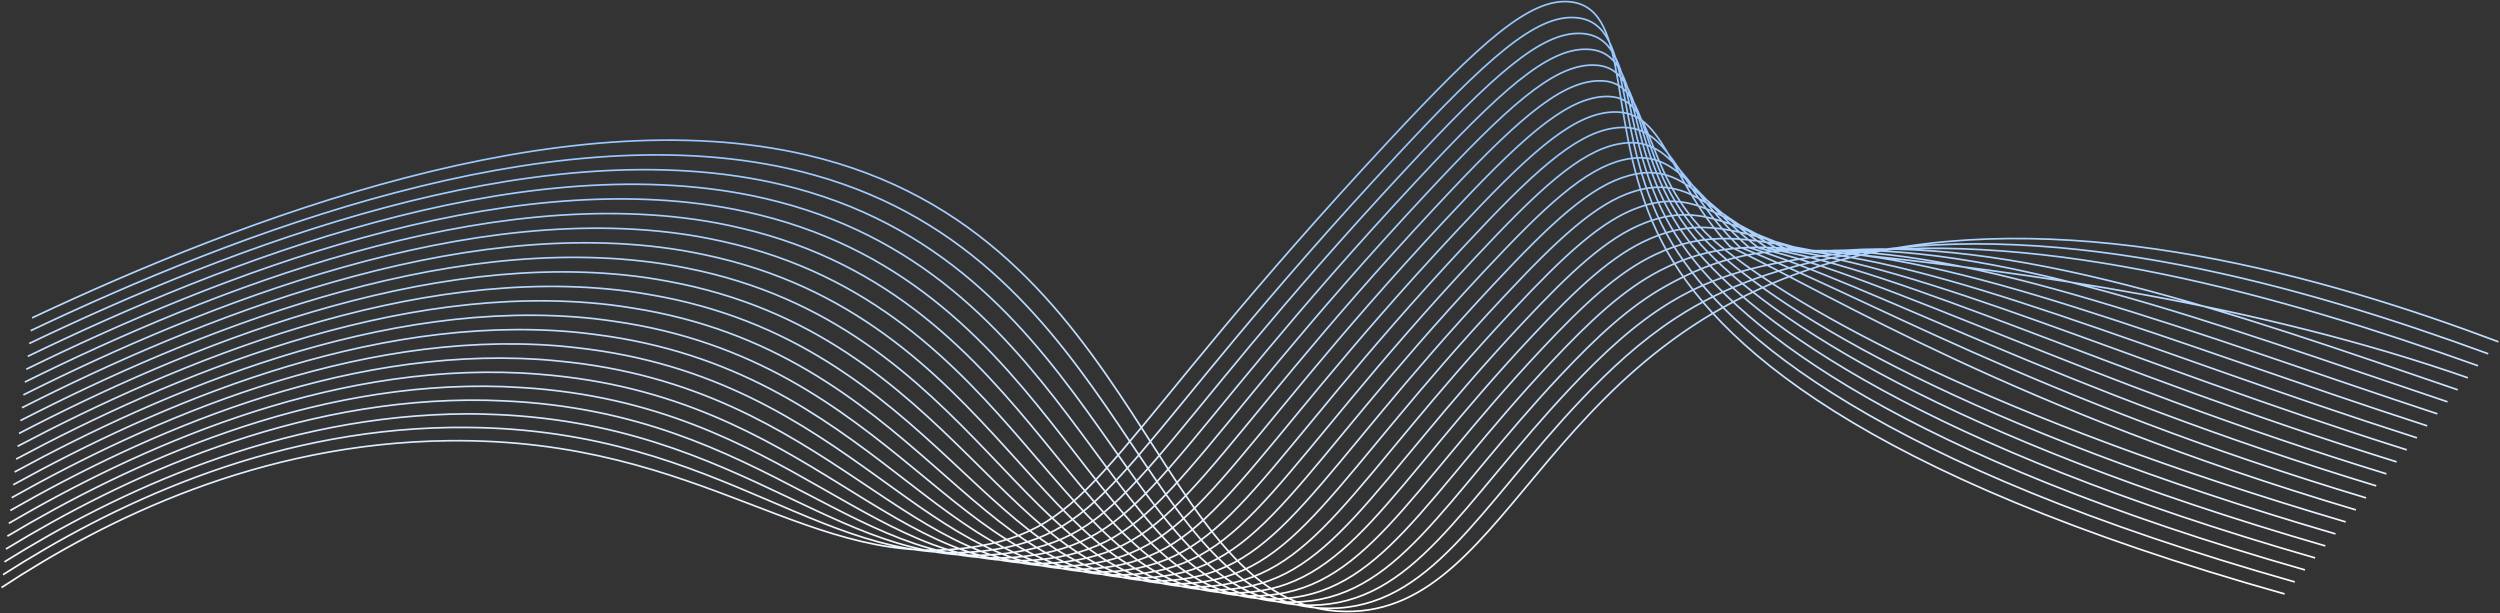 <svg width="1619" height="397" viewBox="0 0 1619 397" fill="none" xmlns="http://www.w3.org/2000/svg">
<rect x="0" y="0" width="1619" height="397" fill="#333333" stroke="none"/>
<path d="M1479.5 384.628C1204.47 307.282 1110.62 221.985 1076.6 157.276C1038.65 85.059 1058.22 6.128 1017.25 1.226C991.01 -1.913 958.726 27.56 898.537 92.17C716.015 288.09 711.883 340.12 634.119 353.623C525.183 372.554 458.029 283.495 290.581 285.415C167.596 286.828 68.076 336.414 1 380.492M1486.11 376.853C1218.82 301.172 1119.57 218.261 1082.86 157.616C1041.84 89.843 1061.21 14.989 1020.67 11.449C994.596 9.171 962.92 38.141 904.78 100.536C728.092 290.128 722.611 342.805 645.446 355.642C535.878 373.614 471.651 278.113 302.428 276.813C298.738 276.784 295.106 276.784 291.47 276.841C171.404 278.76 70.466 328.371 1.955 372.177M1492.69 369.077C1233.17 295.069 1128.61 214.686 1089.11 157.96C1045.08 94.73 1064.18 23.86 1024.07 21.676C998.158 20.263 967.084 48.731 911.011 108.91C740.193 292.163 733.395 345.657 656.743 357.661C546.643 374.902 485.211 272.683 314.246 268.208C310.495 268.109 306.756 268.01 303.017 268.022C180.967 268.408 74.781 319.043 2.888 363.86M1499.29 361.302C1247.49 288.945 1137.79 211.282 1095.36 158.303C1048.45 99.721 1067.13 32.737 1027.48 31.906C1001.72 31.364 971.288 59.319 917.252 117.281C752.284 294.217 744.143 348.416 668.052 359.679C557.365 376.064 498.763 267.214 326.075 259.604C322.242 259.434 318.413 259.272 314.596 259.201C190.57 256.926 79.129 309.713 3.854 355.538M1505.88 353.527C1261.83 282.843 1147.14 208.06 1101.62 158.647C1052.01 104.814 1070.07 41.624 1030.89 42.136C1005.28 42.468 975.473 69.909 923.488 125.655C764.373 296.261 754.883 351.167 679.358 361.695C568.052 377.213 512.295 261.705 337.902 250.99C333.987 250.754 330.068 250.519 326.136 250.373C200.142 246.034 83.446 300.379 4.776 347.221M1512.48 345.752C1276.17 276.737 1156.74 205.033 1107.86 158.994C1055.84 110.001 1073.01 50.519 1034.3 52.363C1008.81 53.578 979.654 80.496 929.718 134.028C776.45 298.306 765.606 353.908 690.655 363.714C578.739 378.353 525.814 256.158 349.72 242.393C345.719 242.079 341.718 241.761 337.684 241.559C209.726 235.176 87.749 291.056 5.71 338.911M1519.07 337.976C1290.51 270.625 1166.65 202.199 1114.12 159.337C1060.07 115.239 1075.93 59.425 1037.71 62.593C1012.36 64.694 983.847 91.093 935.965 142.4C788.547 300.348 776.338 356.643 701.969 365.73C589.417 379.484 539.346 250.578 361.555 233.788C357.455 233.402 353.38 233.006 349.256 232.74C219.343 224.326 92.09 281.733 6.669 330.594M1525.67 330.201C1304.85 264.515 1189.1 192.643 1120.37 159.681C1078.74 115.147 1078.85 68.342 1041.13 72.82C1015.9 75.816 988.033 101.674 942.2 150.785C800.636 302.404 787.063 359.38 713.276 367.761C600.093 380.614 552.874 244.976 373.386 225.195C369.212 224.736 365.035 224.265 360.809 223.931C228.932 213.508 96.39 272.41 7.599 322.289M1532.26 322.426C1319.18 258.405 1200.31 188.448 1126.62 160.025C1084.47 119.446 1081.76 77.272 1044.54 83.05C1019.43 86.945 992.222 112.257 948.44 159.147C812.746 304.437 797.779 362.086 724.578 369.767C610.759 381.71 566.407 239.321 385.213 216.579C380.957 216.045 376.694 215.498 372.365 215.098C238.524 202.682 100.732 263.071 8.542 313.96M1538.86 314.65C1333.52 252.295 1211.52 184.258 1132.88 160.369C1090.2 123.742 1084.68 86.21 1047.95 93.277C1022.97 98.08 996.408 122.847 954.679 167.518C824.815 306.489 808.491 364.793 735.884 371.781C621.418 382.802 579.951 233.649 397.04 207.97C392.702 207.362 388.349 206.743 383.921 206.274C248.117 191.878 105.057 253.739 9.485 305.641M1545.45 306.875C1347.86 246.185 1222.73 180.065 1139.13 160.715C1095.93 128.043 1087.61 95.164 1051.36 103.507C1026.51 109.226 1000.59 133.439 960.915 175.884C836.905 308.519 819.199 367.487 747.192 373.795C632.077 383.879 593.505 227.949 408.868 199.361C404.444 198.676 400.004 197.988 395.483 197.448C257.702 181.085 109.382 244.406 10.428 297.319M1552.05 299.097C1362.2 240.077 1233.93 175.873 1145.38 161.069C1101.65 132.351 1090.53 104.131 1054.78 113.746C1030.06 120.388 1004.78 144.037 967.16 184.274C849 310.58 829.912 370.194 758.495 375.828C642.725 384.965 607.071 222.254 420.696 190.773C416.186 190.012 411.677 189.252 407.04 188.653C267.284 170.333 113.708 235.1 11.372 289.025M1558.64 291.322C1376.54 233.967 1245.15 171.68 1151.63 161.403C1107.38 136.64 1093.48 113.091 1058.18 123.964C1033.61 131.534 1008.97 154.617 973.394 192.639C861.067 312.615 840.611 372.867 769.804 377.837C653.378 386.008 620.66 216.502 432.522 182.159C427.934 181.321 423.318 180.492 418.583 179.816C276.843 159.559 118.02 225.747 12.302 280.694M1565.23 283.547C1390.88 227.857 1256.36 167.49 1157.88 161.752C1113.11 140.944 1096.44 122.065 1061.59 134.193C1037.17 142.696 1013.16 165.205 979.629 201.01C873.169 314.66 851.315 375.548 781.111 379.856C664.021 387.049 634.263 210.735 444.353 173.555C439.68 172.639 434.973 171.739 430.152 170.995C286.424 148.797 122.357 216.426 13.233 272.377M1571.83 275.771C1405.22 221.747 1267.57 163.297 1164.14 162.093C1118.84 145.24 1099.4 131.042 1065.01 144.428C1040.74 153.866 1017.34 175.797 985.885 209.388C885.275 316.709 862.035 378.212 792.433 381.877C674.683 388.079 647.897 204.984 456.196 164.953C451.44 163.961 446.644 162.993 441.729 162.178C295.995 138.054 126.698 207.103 14.212 264.065M1578.43 267.996C1419.56 215.637 1278.78 159.104 1170.39 162.437C1124.57 149.539 1102.38 140.023 1068.42 154.65C1044.32 165.028 1021.53 186.383 992.104 217.757C897.348 318.746 872.722 380.864 803.719 383.891C685.309 389.084 661.515 199.187 468.006 156.355C463.169 155.286 458.282 154.25 453.248 153.366C305.531 127.311 131.007 197.769 15.138 255.734M1585.02 260.221C1433.89 209.529 1289.99 154.921 1176.64 162.781C1130.32 153.83 1105.37 149.009 1071.83 164.88C1047.91 176.198 1025.72 196.97 998.343 226.121C909.437 320.782 883.426 383.504 815.025 385.898C695.955 390.067 675.171 193.378 479.833 147.73C474.914 146.58 469.937 145.478 464.825 144.524C315.074 116.579 135.319 188.441 16.081 247.426M1591.62 252.436C1448.23 203.41 1301.21 150.712 1182.9 163.118C1136.03 158.127 1108.38 157.983 1075.25 175.098C1051.51 187.346 1029.9 207.549 1004.59 234.492C921.53 322.821 894.133 386.145 826.336 387.916C706.602 391.054 688.842 187.577 491.66 139.14C486.663 137.91 481.592 136.742 476.386 135.717C324.606 105.857 139.656 179.116 17.024 239.121M1598.21 244.663C1462.58 197.319 1313.97 176.103 1189.15 163.471C1142.44 158.744 1111.39 166.978 1078.65 185.337C1055.11 198.527 1034.09 218.148 1010.82 242.875C933.617 324.88 904.838 388.788 837.639 389.944C717.253 392.015 702.532 181.754 503.488 130.528C498.413 129.223 493.24 127.987 487.943 126.891C334.134 95.133 143.995 169.784 17.963 230.792M1604.81 236.89C1476.9 191.195 1326.45 148.966 1195.4 163.81C1148.12 169.167 1114.41 175.957 1082.06 195.562C1058.72 209.694 1038.28 228.731 1017.06 251.244C945.702 326.92 915.55 391.407 848.945 391.956C727.912 392.954 716.24 175.92 515.319 121.919C510.158 120.534 504.894 119.239 499.499 118.068C343.538 84.595 148.307 160.454 18.894 222.475M1611.4 229.117C1491.25 185.087 1336.65 141.438 1201.65 164.157C1153.76 172.217 1117.45 184.943 1085.47 205.791C1062.34 220.866 1042.46 239.323 1023.3 259.618C957.791 328.967 926.262 394.191 860.252 393.977C738.574 393.581 730.109 169.918 527.146 113.317C521.913 111.847 516.551 110.491 511.06 109.249C353.098 73.797 152.632 151.124 19.849 214.156M1618 221.344C1505.59 178.982 1346.05 133.958 1207.91 164.505C999.651 210.564 981.634 397.079 871.554 395.995C746.068 394.761 743.502 152.116 522.616 100.43C362.662 63.002 156.94 141.797 20.792 205.843" stroke="url(#paint0_linear_35_10)" stroke-width="1.106" stroke-miterlimit="10"/>
<defs>
<linearGradient id="paint0_linear_35_10" x1="819.396" y1="396" x2="819.396" y2="90.752" gradientUnits="userSpaceOnUse">
<stop stop-color="white"/>
<stop offset="0.97" stop-color="#99C8FF"/>
</linearGradient>
</defs>
</svg>
